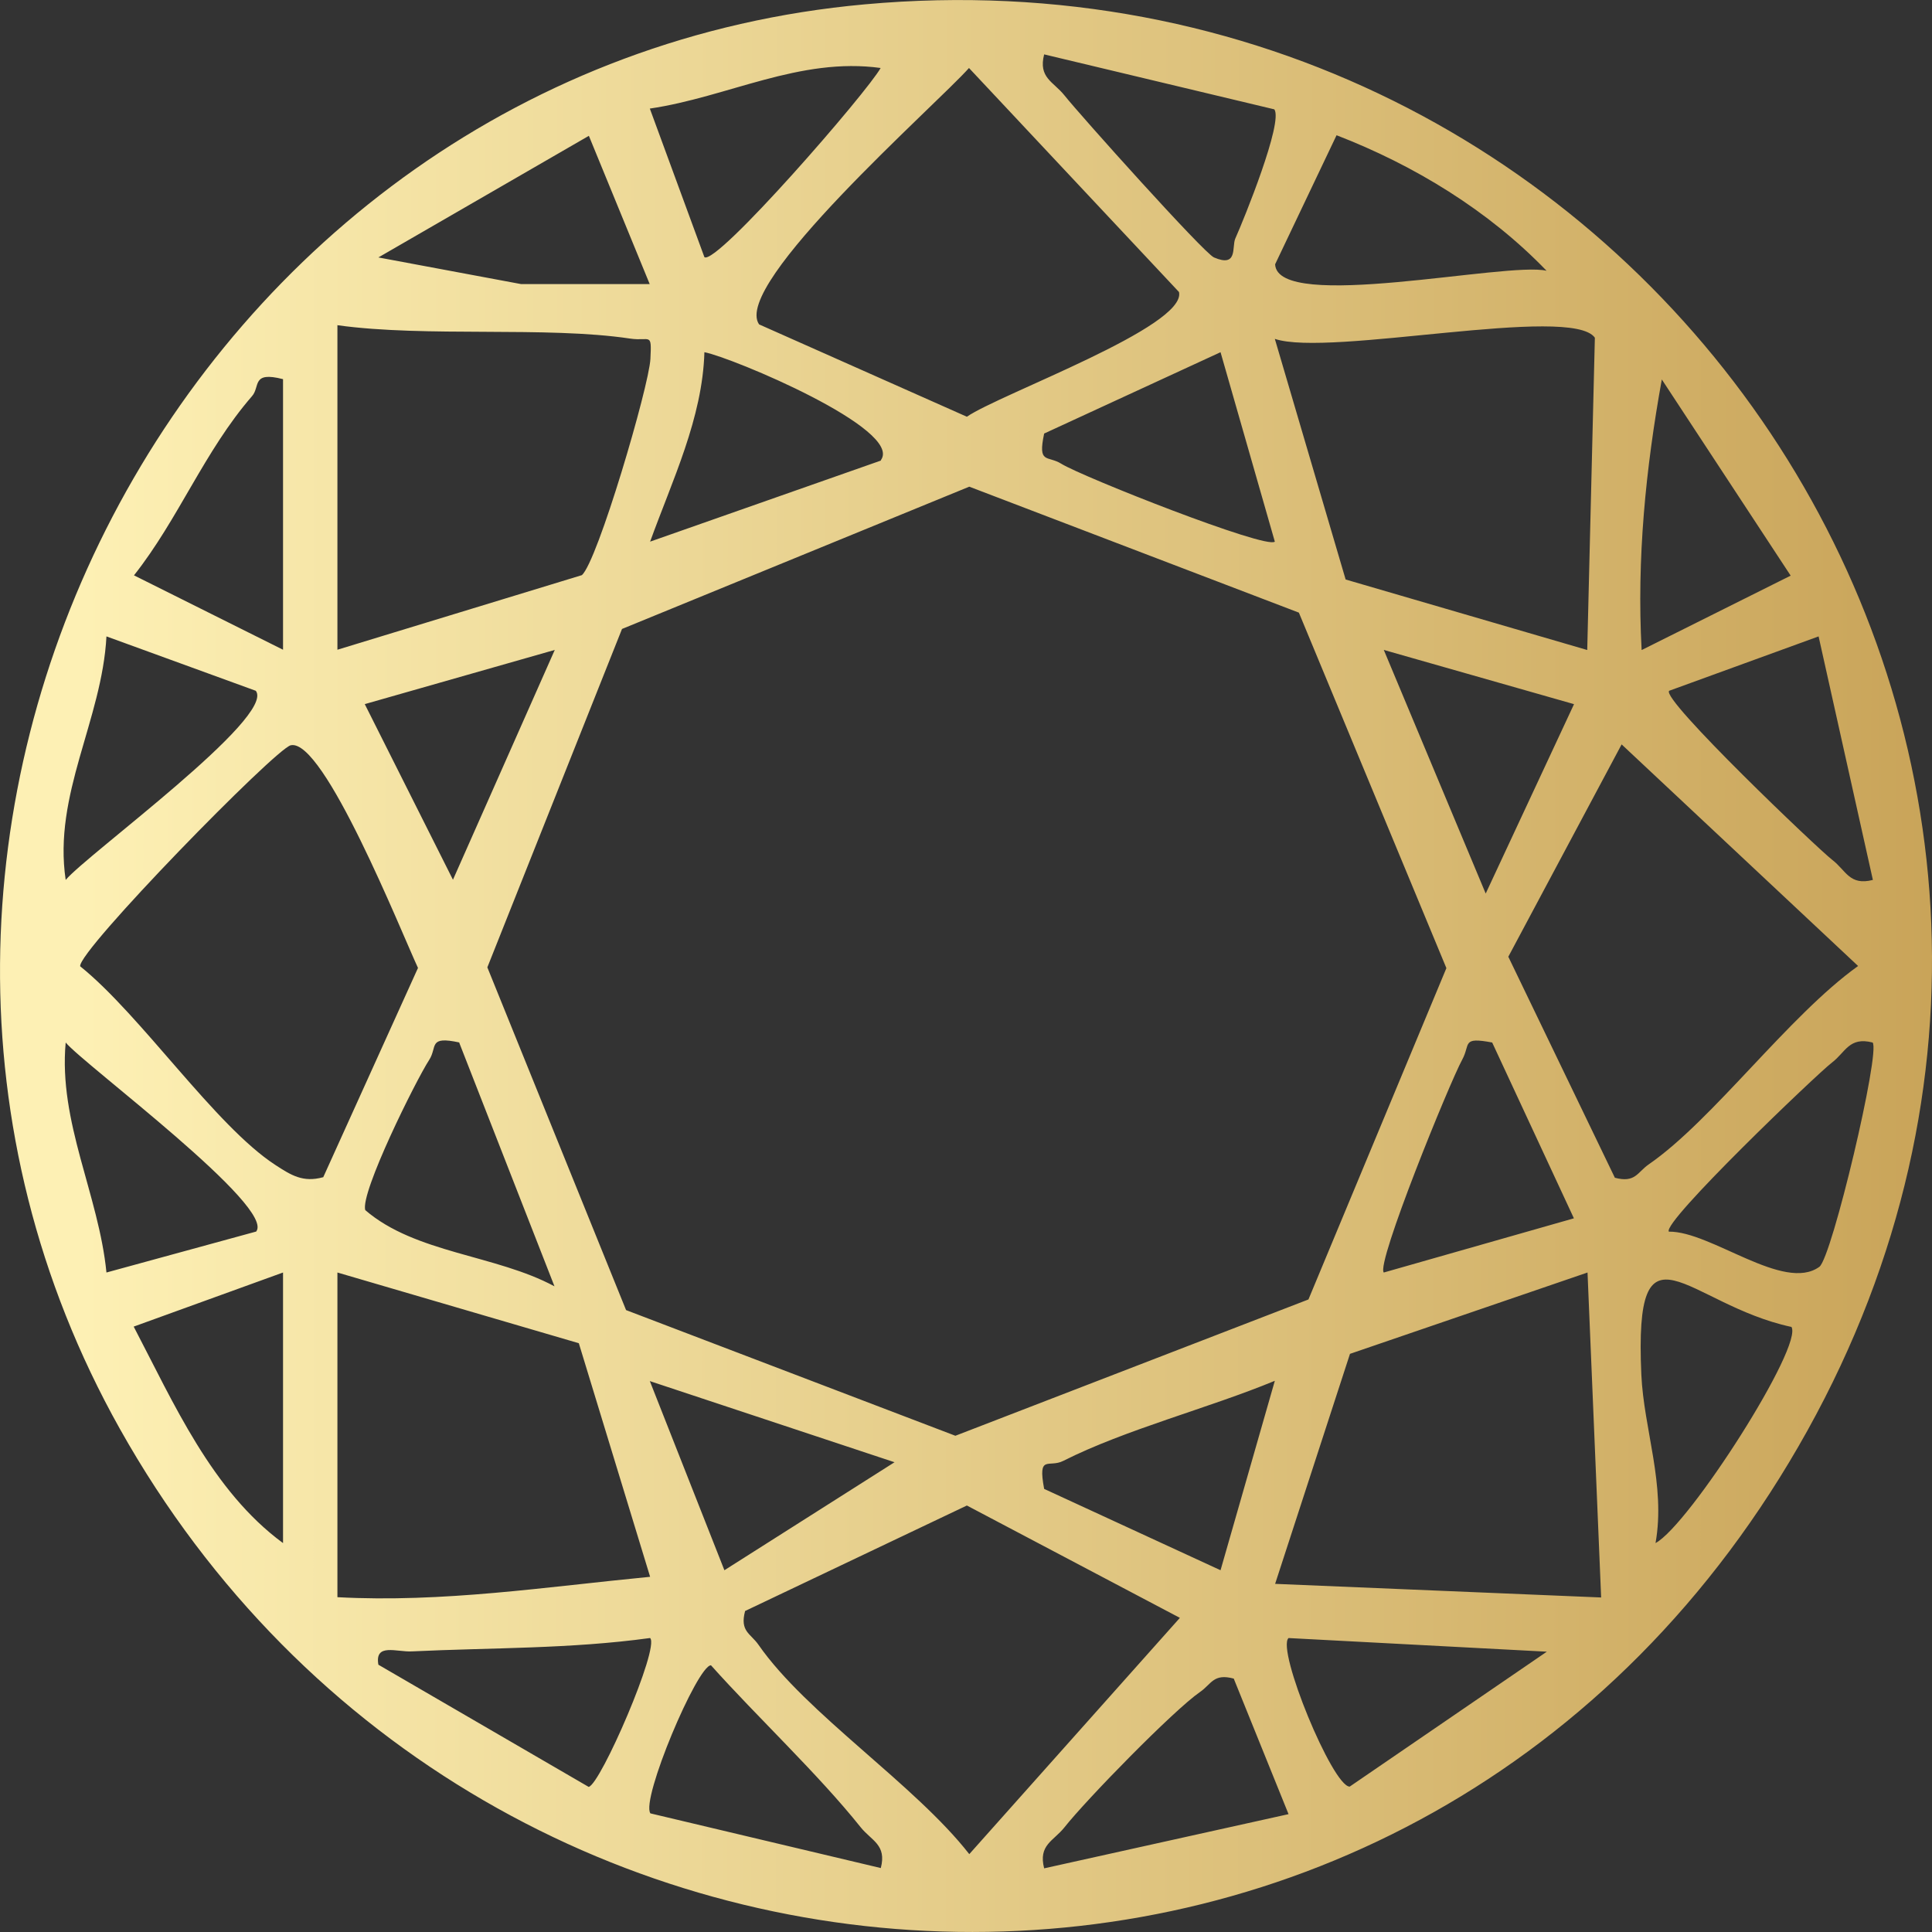 <svg width="20" height="20" viewBox="0 0 20 20" fill="none" xmlns="http://www.w3.org/2000/svg">
<rect x="0" y="0" width="20" height="20" fill="#333333" stroke="none"/>
<path d="M8.952 0.045C16.985 -0.685 22.667 7.686 18.71 14.81C14.752 21.933 5.019 21.53 1.24 14.79C-2.211 8.633 1.921 0.681 8.952 0.045ZM13.192 1.132L10.809 0.563C10.747 0.805 10.905 0.845 11.018 0.986C11.179 1.189 12.462 2.62 12.567 2.665C12.816 2.772 12.751 2.558 12.787 2.471C12.878 2.268 13.285 1.265 13.192 1.132ZM9.118 0.704C8.279 0.588 7.535 1.005 6.727 1.124L7.292 2.662C7.417 2.752 8.983 0.949 9.118 0.701V0.704ZM7.858 3.358L10.009 4.314C10.348 4.08 12.287 3.381 12.205 3.023L10.031 0.704C9.687 1.09 7.572 2.944 7.858 3.358ZM6.727 2.944L6.096 1.406L3.917 2.665L5.395 2.941H6.73L6.727 2.944ZM16.01 2.803C15.411 2.18 14.639 1.71 13.836 1.4L13.2 2.736C13.223 3.237 15.606 2.705 16.01 2.803ZM3.493 3.364V6.726L6.023 5.954C6.184 5.818 6.718 4.001 6.733 3.716C6.747 3.432 6.733 3.536 6.523 3.505C5.653 3.375 4.415 3.494 3.496 3.367L3.493 3.364ZM16.431 6.728L16.51 3.496C16.267 3.15 13.76 3.699 13.197 3.508L13.93 5.999L16.428 6.728H16.431ZM9.118 4.764C9.359 4.446 7.575 3.699 7.292 3.646C7.272 4.33 6.959 4.973 6.73 5.607L9.121 4.767L9.118 4.764ZM13.197 5.607L12.635 3.646L10.809 4.488C10.741 4.809 10.843 4.711 10.987 4.801C11.204 4.936 13.11 5.689 13.197 5.607ZM2.93 3.925C2.6 3.84 2.696 4.004 2.608 4.102C2.116 4.669 1.848 5.373 1.387 5.956L2.93 6.726V3.922V3.925ZM16.997 6.728L18.537 5.959L17.203 3.928C17.036 4.852 16.943 5.784 16.994 6.728H16.997ZM13.446 6.342L10.034 5.038L6.439 6.511L5.045 10.014L6.481 13.562L9.89 14.863L13.545 13.452L14.973 10.022L13.446 6.342ZM2.648 7.151L1.102 6.588C1.056 7.453 0.548 8.225 0.68 9.109C0.895 8.85 2.857 7.422 2.648 7.151ZM19.388 9.109L18.826 6.588L17.279 7.151C17.192 7.236 18.823 8.791 18.967 8.901C19.111 9.011 19.145 9.171 19.388 9.109ZM5.743 6.728L3.776 7.289L4.689 9.107L5.743 6.728ZM16.293 7.289L14.325 6.728L15.38 9.25L16.293 7.292V7.289ZM3.346 12.187L4.327 10.02C4.154 9.648 3.352 7.639 3.01 7.715C2.854 7.748 0.802 9.848 0.83 10.003C1.461 10.51 2.227 11.654 2.851 12.06C3.015 12.167 3.137 12.243 3.343 12.187H3.346ZM16.717 12.192C16.929 12.248 16.949 12.136 17.067 12.054C17.729 11.598 18.517 10.513 19.235 10L16.787 7.706L15.614 9.904L16.717 12.192ZM2.648 12.753C2.88 12.511 0.861 11.014 0.68 10.792C0.604 11.617 1.022 12.367 1.102 13.173L2.648 12.75V12.753ZM4.757 10.792C4.429 10.721 4.53 10.837 4.443 10.972C4.304 11.186 3.728 12.347 3.781 12.527C4.301 12.975 5.133 12.989 5.74 13.316L4.754 10.794L4.757 10.792ZM15.447 10.792C15.128 10.732 15.224 10.809 15.137 10.969C15.007 11.206 14.241 13.085 14.325 13.173L16.293 12.612L15.447 10.792ZM19.385 10.792C19.142 10.73 19.105 10.893 18.964 11C18.809 11.118 17.203 12.654 17.276 12.75C17.712 12.744 18.466 13.381 18.834 13.114C18.964 13.018 19.47 10.879 19.385 10.792ZM2.93 15.976V13.173L1.384 13.733C1.797 14.522 2.193 15.433 2.93 15.974V15.976ZM3.493 13.173V16.534C4.581 16.593 5.653 16.427 6.73 16.323L5.992 13.905L3.493 13.173ZM16.575 16.537L16.434 13.173L13.975 14.015L13.2 16.396L16.575 16.537ZM18.543 13.736C17.457 13.502 16.915 12.527 16.991 14.229C17.016 14.793 17.245 15.373 17.138 15.974C17.486 15.788 18.681 13.919 18.543 13.733V13.736ZM9.26 15.137L6.727 14.297L7.499 16.255L9.257 15.139L9.26 15.137ZM13.197 14.294C12.516 14.576 11.648 14.799 11.007 15.123C10.857 15.199 10.741 15.049 10.809 15.413L12.635 16.255L13.197 14.294ZM7.713 16.678C7.657 16.889 7.77 16.909 7.852 17.027C8.347 17.74 9.472 18.473 10.034 19.194L12.214 16.748L10.009 15.585L7.711 16.678H7.713ZM6.727 16.957C5.907 17.07 5.087 17.056 4.265 17.095C4.106 17.104 3.877 17.005 3.917 17.233L6.094 18.498C6.218 18.47 6.831 17.053 6.73 16.957H6.727ZM16.01 17.098L13.339 16.957C13.211 17.075 13.794 18.493 13.972 18.495L16.013 17.098H16.01ZM9.118 19.338C9.181 19.096 9.022 19.056 8.909 18.915C8.468 18.363 7.841 17.777 7.36 17.239C7.219 17.239 6.631 18.631 6.733 18.772L9.118 19.338ZM12.773 17.377C12.561 17.32 12.542 17.433 12.423 17.515C12.149 17.704 11.244 18.631 11.018 18.918C10.905 19.059 10.747 19.099 10.809 19.341L13.339 18.78L12.773 17.38V17.377Z" fill="url(#paint0_linear_11_16)"/>
<defs>
<linearGradient id="paint0_linear_11_16" x1="20" y1="-1.39612e-06" x2="0.864" y2="-0.01" gradientUnits="userSpaceOnUse">
<stop stop-color="#C9A459"/>
<stop offset="1" stop-color="#FDF0B4"/>
</linearGradient>
</defs>
</svg>
